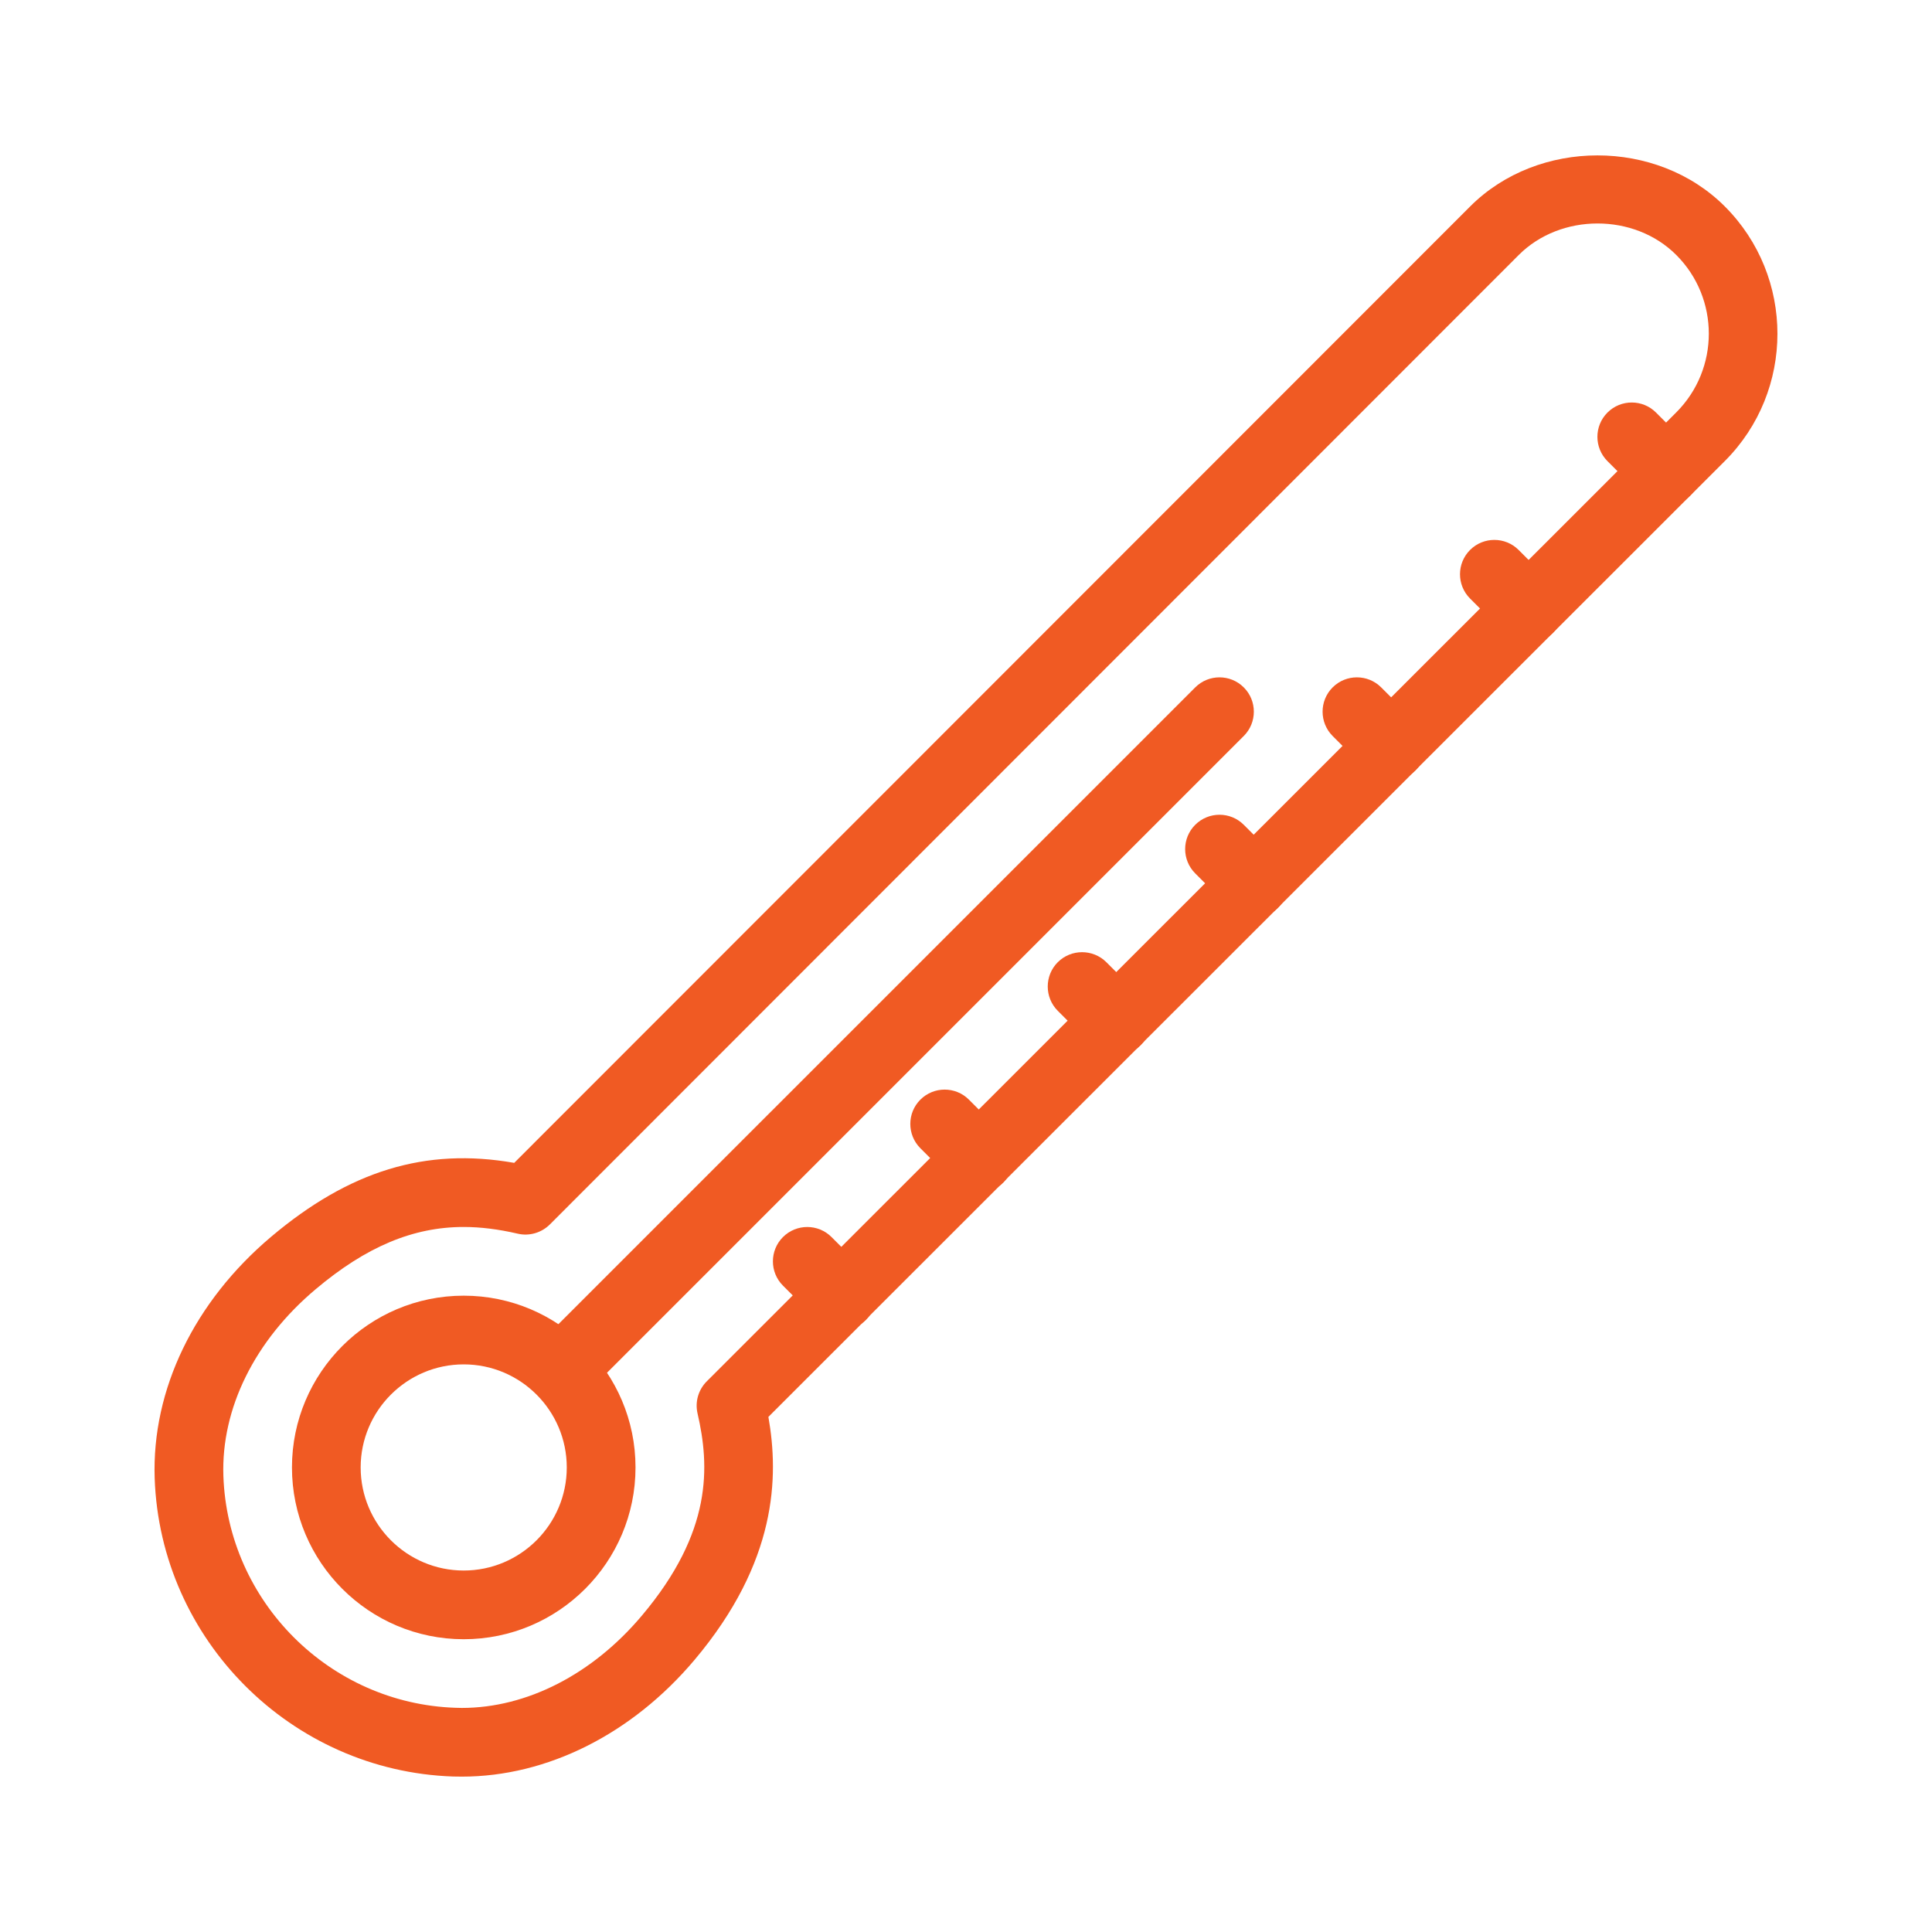 <svg width="50" height="50" viewBox="0 0 50 50" fill="none" xmlns="http://www.w3.org/2000/svg">
<path d="M11.953 45.979L11.724 45.976C7.538 45.832 4.147 42.441 4.003 38.257C3.926 35.963 5.027 33.685 7.022 32.003C9.041 30.303 11.009 29.691 13.308 30.095L38.048 5.342C39.807 3.583 42.876 3.58 44.638 5.342C46.454 7.158 46.454 10.117 44.638 11.932L19.886 36.669C20.16 38.221 20.112 40.419 17.976 42.956C16.358 44.877 14.162 45.979 11.953 45.979ZM11.999 31.754C10.691 31.754 9.473 32.266 8.169 33.365C6.592 34.691 5.722 36.452 5.781 38.196C5.893 41.448 8.53 44.087 11.784 44.197L11.953 44.201C13.637 44.201 15.335 43.33 16.614 41.809C18.444 39.638 18.367 37.945 18.052 36.578C17.983 36.279 18.074 35.966 18.291 35.749L43.381 10.673C44.505 9.549 44.505 7.721 43.381 6.598C42.295 5.511 40.392 5.513 39.306 6.598L14.229 31.69C14.012 31.905 13.698 31.997 13.401 31.928C12.896 31.811 12.437 31.754 11.999 31.754Z" fill="#F05A23"/>
<path d="M12.001 42.423C9.549 42.423 7.556 40.43 7.556 37.977C7.556 35.525 9.549 33.532 12.001 33.532C14.453 33.532 16.447 35.525 16.447 37.977C16.447 40.43 14.453 42.423 12.001 42.423ZM12.001 35.31C10.531 35.31 9.334 36.507 9.334 37.977C9.334 39.448 10.531 40.645 12.001 40.645C13.472 40.645 14.668 39.448 14.668 37.977C14.668 36.507 13.472 35.31 12.001 35.31Z" fill="#F05A23"/>
<path d="M14.668 36.199C14.441 36.199 14.213 36.112 14.039 35.94C13.692 35.593 13.692 35.029 14.039 34.682L30.932 17.79C31.279 17.443 31.842 17.443 32.189 17.79C32.536 18.136 32.536 18.7 32.189 19.047L15.296 35.94C15.124 36.112 14.896 36.199 14.668 36.199Z" fill="#F05A23"/>
<path d="M21.781 34.421C21.554 34.421 21.326 34.334 21.152 34.161L20.263 33.272C19.916 32.925 19.916 32.362 20.263 32.015C20.61 31.668 21.173 31.668 21.52 32.015L22.409 32.904C22.756 33.251 22.756 33.815 22.409 34.161C22.236 34.334 22.009 34.421 21.781 34.421Z" fill="#F05A23"/>
<path d="M25.338 30.865C25.11 30.865 24.883 30.777 24.708 30.605L23.819 29.716C23.472 29.369 23.472 28.805 23.819 28.459C24.166 28.112 24.73 28.112 25.076 28.459L25.965 29.348C26.312 29.695 26.312 30.258 25.965 30.605C25.793 30.777 25.565 30.865 25.338 30.865Z" fill="#F05A23"/>
<path d="M28.894 27.308C28.666 27.308 28.439 27.221 28.265 27.049L27.375 26.16C27.029 25.813 27.029 25.249 27.375 24.902C27.722 24.556 28.286 24.556 28.633 24.902L29.522 25.791C29.869 26.138 29.869 26.702 29.522 27.049C29.349 27.221 29.122 27.308 28.894 27.308Z" fill="#F05A23"/>
<path d="M32.451 23.752C32.223 23.752 31.995 23.665 31.821 23.492L30.932 22.603C30.585 22.256 30.585 21.693 30.932 21.346C31.279 20.999 31.843 20.999 32.189 21.346L33.078 22.235C33.425 22.582 33.425 23.145 33.078 23.492C32.906 23.665 32.678 23.752 32.451 23.752Z" fill="#F05A23"/>
<path d="M36.007 20.195C35.779 20.195 35.552 20.108 35.377 19.936L34.488 19.047C34.142 18.7 34.142 18.136 34.488 17.79C34.835 17.443 35.399 17.443 35.745 17.79L36.635 18.679C36.981 19.025 36.981 19.589 36.635 19.936C36.462 20.108 36.234 20.195 36.007 20.195Z" fill="#F05A23"/>
<path d="M39.563 16.639C39.336 16.639 39.108 16.552 38.934 16.379L38.045 15.49C37.698 15.143 37.698 14.58 38.045 14.233C38.392 13.886 38.955 13.886 39.302 14.233L40.191 15.122C40.538 15.469 40.538 16.033 40.191 16.379C40.019 16.552 39.791 16.639 39.563 16.639Z" fill="#F05A23"/>
<path d="M43.12 13.083C42.892 13.083 42.664 12.995 42.49 12.823L41.601 11.934C41.254 11.587 41.254 11.023 41.601 10.677C41.948 10.33 42.512 10.33 42.858 10.677L43.747 11.566C44.094 11.912 44.094 12.476 43.747 12.823C43.575 12.995 43.347 13.083 43.12 13.083Z" fill="#F05A23"/>
</svg>
